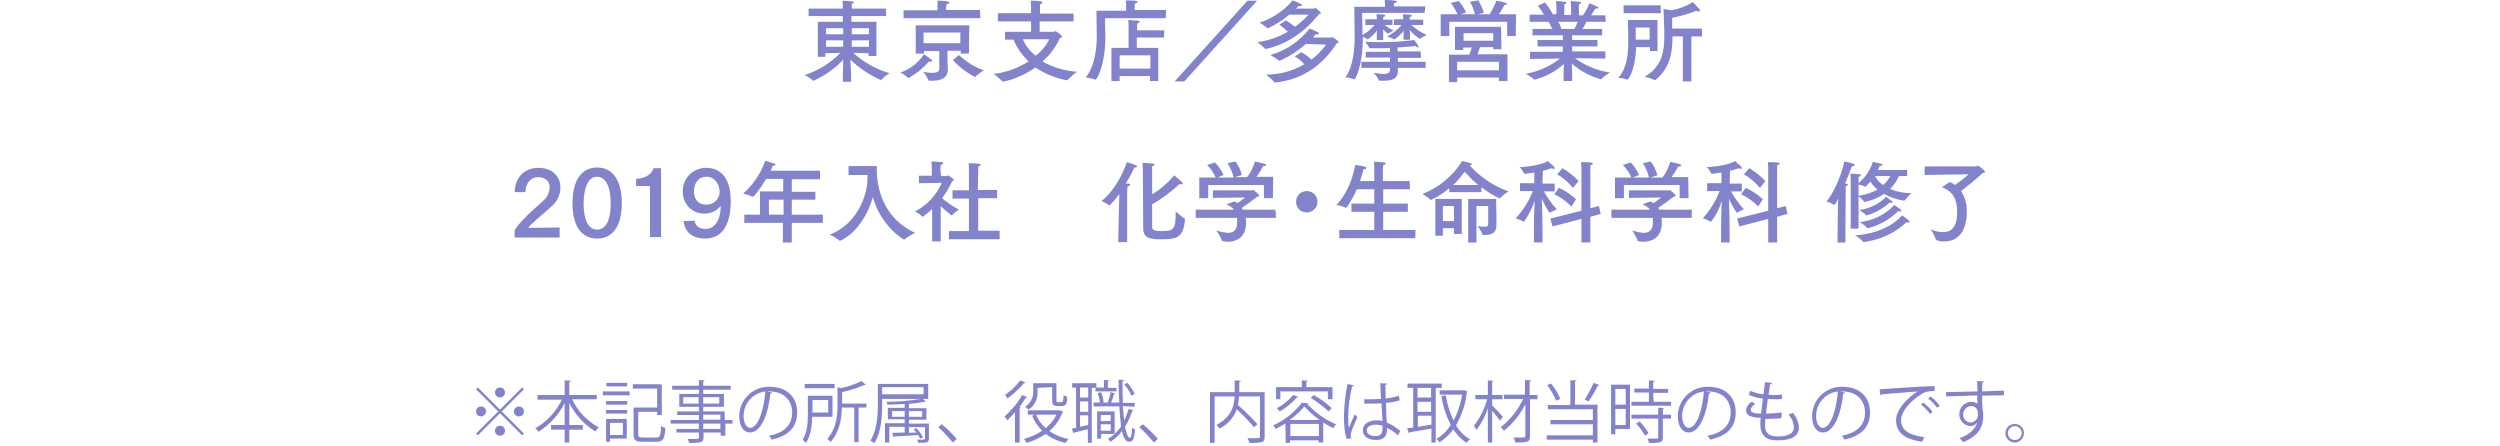 <?xml version="1.0" encoding="utf-8"?>
<!-- Generator: Adobe Illustrator 26.5.0, SVG Export Plug-In . SVG Version: 6.00 Build 0)  -->
<svg version="1.1" id="レイヤー_1" xmlns="http://www.w3.org/2000/svg" xmlns:xlink="http://www.w3.org/1999/xlink" x="0px"
	 y="0px" viewBox="0 0 700 125" style="enable-background:new 0 0 700 125;" xml:space="preserve">
<style type="text/css">
	.st0{fill:#8383CC;}
</style>
<g id="グループ_2" transform="translate(-1081 -464)">
	<path id="パス_2" class="st0" d="M1221,575.3c0.8,0,1.4-0.6,1.4-1.4c0-0.8-0.6-1.4-1.4-1.4s-1.4,0.6-1.4,1.4
		C1219.6,574.6,1220.2,575.3,1221,575.3z M1214.3,573l6.2,6.2l-6.2,6.2l0.5,0.5l6.2-6.2l6.2,6.2l0.5-0.5l-6.2-6.2l6.2-6.2l-0.5-0.5
		l-6.2,6.2l-6.2-6.2L1214.3,573z M1217.1,579.2c0-0.8-0.6-1.4-1.4-1.4s-1.4,0.6-1.4,1.4c0,0.8,0.6,1.4,1.4,1.4
		C1216.4,580.6,1217,580,1217.1,579.2L1217.1,579.2z M1224.9,579.2c0,0.8,0.6,1.4,1.4,1.4s1.4-0.6,1.4-1.4c0-0.8-0.6-1.4-1.4-1.4
		C1225.6,577.8,1224.9,578.4,1224.9,579.2z M1221,583.2c-0.8,0-1.4,0.6-1.4,1.4c0,0.8,0.6,1.4,1.4,1.4s1.4-0.6,1.4-1.4
		S1221.8,583.2,1221,583.2z M1248.1,574.6h-7.7v-3.7c0.3,0,0.4-0.1,0.4-0.3l-1.7-0.1v4.1h-7.6v1.3h6.8c-1.6,3.4-4.2,6.2-7.4,8
		c0.3,0.3,0.6,0.7,0.9,1c3.1-2,5.6-4.7,7.3-8v6.1h-3.8v1.3h3.8v3.6h1.3v-3.6h3.8V583h-3.8v-6.2c1.6,3.3,4.2,6.1,7.3,8
		c0.3-0.4,0.6-0.8,1-1.1c-3.3-1.8-5.9-4.5-7.5-7.9h6.9L1248.1,574.6L1248.1,574.6z M1250.7,581.3v6.4h1.1v-0.9h4.7v-5.5H1250.7z
		 M1255.4,585.8h-3.6v-3.4h3.6V585.8z M1250.8,571.2v1h5.8v-1H1250.8z M1259.7,579.3h5.3v0.9h1.3v-8.6h-8.1v1.2h6.8v5.3h-6.6v7.5
		c0,1.7,0.6,2.1,2.5,2.1h3.9c1.9,0,2.3-0.8,2.5-3.9c-0.4-0.1-0.8-0.3-1.2-0.5c-0.1,2.7-0.3,3.2-1.3,3.2h-3.8c-1.1,0-1.3-0.2-1.3-0.9
		L1259.7,579.3z M1257.3,574.7v-1.1h-7.5v1.1H1257.3z M1256.6,577.3v-1h-5.9v1H1256.6z M1256.6,579.8v-1h-5.9v1H1256.6z
		 M1283.9,581.6v-2.4h-6v-1.3h5.8v-3.6h-5.8v-1.2h7.7V572h-7.7v-1.2c0.2,0,0.3-0.1,0.4-0.3l-1.6-0.1v1.6h-7.5v1.1h7.5v1.2h-5.5v3.6
		h5.5v1.3h-6.1v1h6.1v1.4h-7.9v1h7.9v1.5h-6.3v1h6.3v1.3c0,0.5-0.1,0.5-1.3,0.5c-0.5,0-1.2,0-1.9,0c0.2,0.3,0.3,0.7,0.5,1.1
		c1.1,0.1,2.1,0,3.2-0.2c0.6-0.2,0.8-0.5,0.8-1.4v-1.3h4.8v0.9h1.3v-3.4h2v-1L1283.9,581.6L1283.9,581.6z M1272.3,575.2h4.3v1.8
		h-4.3V575.2z M1282.4,577h-4.5v-1.8h4.5V577z M1282.7,580.1v1.4h-4.8v-1.4H1282.7z M1277.9,584.1v-1.5h4.8v1.5H1277.9z
		 M1295.8,573.6c0.2,0,0.4,0,0.6,0c4.4,0,6.4,2.8,6.4,5.9c0,3.5-2.2,5.7-6.5,6.5c0.3,0.4,0.6,0.7,0.8,1.1c4.5-1.1,7.1-3.2,7.1-7.7
		c0-3.7-2.3-7.1-7.8-7.1c-4.5-0.1-8.3,3.5-8.4,8c0,0.1,0,0.2,0,0.3c0,3,1.4,4.5,3,4.5c3.1,0,5.1-5.1,5.7-10.9c0.2,0,0.4-0.1,0.5-0.3
		L1295.8,573.6z M1291,583.8c-0.9,0-1.8-1.3-1.8-3.3c0-3.5,2.6-6.5,6.1-6.9C1294.9,578.8,1293.3,583.8,1291,583.8z M1314.1,574.8
		h-6.9v5.2c0,2.2-0.1,5.1-1.5,7.2c0.4,0.2,0.7,0.5,1,0.8c1.3-2,1.7-5,1.7-7.3h5.7L1314.1,574.8z M1312.9,579.5h-4.4V576h4.4V579.5z
		 M1316.8,577v-3.2c2.1-0.5,4.2-1.1,6.2-2c0.1,0,0.3,0,0.4-0.1l-1.2-1c-1.8,0.9-3.7,1.5-5.7,2l-1-0.3v5c0,2.9-0.3,6.7-2.9,9.5
		c0.4,0.2,0.7,0.5,0.9,0.9c2.6-2.8,3.2-6.7,3.2-9.7h3.5v9.7h1.2v-9.7h2.2V577H1316.8z M1306.3,571.5v1.2h8.4v-1.2H1306.3z
		 M1335.5,582.6v-1.1h4.9v-3.2h-4.9v-1.2c1.4-0.1,2.9-0.3,4.3-0.6c0.1,0,0.1,0,0.2,0s0.1,0,0.2-0.1l-0.9-0.8
		c-3.3,0.6-6.7,0.9-10.1,0.9c0.1,0.3,0.2,0.6,0.3,0.8c1.6,0,3.2-0.1,4.8-0.2v1.1h-4.7v3.2h4.7v1.1h-5.5v5.4h1.2v-4.4h4.3v1.6
		c-1.3,0-2.6,0.1-3.5,0.1l0.4,1.2c0.1,0,0.2-0.1,0.2-0.2c1.7-0.1,4.2-0.2,6.7-0.4c0.2,0.3,0.3,0.6,0.5,1l0.8-0.3
		c-0.4-1-1.1-1.9-1.8-2.6l-0.8,0.3c0.3,0.3,0.5,0.6,0.8,0.9l-2.1,0.1v-1.6h4.5v3.2c0,0.3-0.1,0.3-0.8,0.3c-0.4,0-0.8,0-1.4,0
		c0.1,0.3,0.3,0.6,0.3,0.9c2.4,0,3,0,3-1.2v-4.2H1335.5z M1339.6,574.4H1328v-2h11.6V574.4z M1330.8,579.1h3.5v1.6h-3.5V579.1z
		 M1339.2,580.7h-3.7v-1.6h3.7V580.7z M1340.9,571.5h-14.1v5.6c0,3.1-0.2,7.3-2.1,10.3c0.4,0.2,0.8,0.4,1.1,0.7
		c2-3.1,2.2-7.7,2.2-10.9v-1.5h12.9V571.5z M1343.7,583.6c1.5,1.3,2.8,2.8,4.1,4.3l1.1-1c-1.3-1.5-2.7-2.9-4.2-4.1L1343.7,583.6z
		 M1377.5,578.9h-8.7v1.2h2l-0.8,0.3c0.6,1.6,1.6,3,2.8,4.2c-1.6,1.1-3.3,1.8-5.1,2.3c0.3,0.3,0.5,0.7,0.7,1.1
		c1.9-0.5,3.7-1.4,5.4-2.5c1.6,1.2,3.5,2.1,5.6,2.5c0.2-0.4,0.5-0.8,0.8-1.1c-1.9-0.3-3.8-1.1-5.4-2.2c1.7-1.4,2.9-3.2,3.7-5.2
		c0.1,0,0.2-0.1,0.2-0.2l-0.9-0.4L1377.5,578.9z M1375.6,572.4v3.4c0,1,0,1.9,1.5,1.9h1c1.6,0,1.7-0.8,1.7-2.6
		c-0.4-0.1-0.7-0.3-1-0.5c-0.1,2-0.1,2-0.8,2h-0.7c-0.5,0-0.5-0.1-0.5-0.7v-4.6h-6.5v2.3c0.1,1.7-0.8,3.4-2.3,4.3
		c0.4,0.2,0.7,0.5,1,0.8c1.7-1.1,2.6-3,2.5-5v-1.1L1375.6,572.4z M1376.8,580.1c-0.7,1.5-1.8,2.8-3,3.8c-1.2-1-2.1-2.3-2.7-3.8
		H1376.8z M1366.7,570.5c-1.2,1.6-2.6,2.9-4.3,4.1c0.3,0.3,0.5,0.6,0.7,1c1.7-1.3,3.2-2.7,4.6-4.3c0.2,0,0.3,0,0.4-0.2L1366.7,570.5
		z M1365.3,587.9h1.2v-9.7c0.2,0,0.3-0.1,0.4-0.2l-0.4-0.1c0.6-0.8,1.2-1.7,1.7-2.5c0.2,0,0.3,0,0.4-0.2l-1.4-0.6
		c-1.3,2.3-3,4.3-4.9,6c0.3,0.3,0.5,0.7,0.7,1.1c0.8-0.7,1.5-1.5,2.2-2.3v8.5H1365.3z M1388,571.3h-6.8v1.2h1.1v11.3l-1.2,0.2
		l0.5,1.4c0.1,0,0.2-0.2,0.2-0.3c1-0.2,2.3-0.6,3.8-0.9v3.8h1.1v-15.4h1.3V571.3z M1383.4,579.3v-2.9h2.3v2.9H1383.4z M1383.4,575.3
		v-2.8h2.3v2.8H1383.4z M1385.7,580.3v2.7l-2.3,0.5v-3.2H1385.7z M1387.7,573.6h5.9v-1h-2.4v-1.8c0.2,0,0.3-0.1,0.4-0.3l-1.5-0.1
		v2.1h-2.3L1387.7,573.6L1387.7,573.6z M1393.1,579.2h-4.9v7.6h1.1v-1.3h3.8V579.2z M1392,581.9h-2.8v-1.7h2.8V581.9z M1389.2,582.8
		h2.8v1.8h-2.8V582.8z M1398.7,577.9v-1.1h-3.3c-0.1-1.9-0.1-4-0.1-6.1c0.2,0,0.4-0.1,0.4-0.3l-1.5-0.1c0,2.2,0.1,4.4,0.2,6.4h-7.2
		v1.1h7.2c0.1,1.9,0.3,3.7,0.5,5.6c-0.9,1.4-2.2,2.6-3.7,3.5c0.3,0.2,0.5,0.5,0.7,0.8c1.3-0.8,2.4-1.8,3.2-3c0.5,1.9,1.1,3,2.1,3
		s1.4-0.8,1.6-3.4c-0.3-0.2-0.6-0.4-0.8-0.6c-0.1,2-0.3,2.9-0.6,2.9c-0.6,0-1-1.2-1.4-3.1c0.9-1.4,1.5-2.9,2-4.4
		c0.2,0,0.4-0.1,0.4-0.2l-1.4-0.4c-0.3,1.1-0.7,2.2-1.2,3.3c-0.2-1.2-0.3-2.6-0.4-4.1L1398.7,577.9z M1388.3,574.1
		c0.4,0.9,0.6,1.8,0.7,2.8l1-0.3c-0.1-1-0.3-1.9-0.7-2.8L1388.3,574.1z M1395.8,571.6c0.8,1,1.5,2,2,3.2l0.9-0.5
		c-0.5-1.1-1.2-2.2-2-3.1L1395.8,571.6z M1392,573.8c-0.2,1-0.5,1.9-0.8,2.8l0.8,0.3c0.4-0.8,0.7-1.7,0.9-2.5c0.2,0,0.3-0.1,0.4-0.2
		L1392,573.8z M1400,583.6c1.5,1.3,2.8,2.8,4.1,4.3l1.1-1c-1.3-1.5-2.7-2.9-4.2-4.1L1400,583.6z M1428,573.8v-2.9
		c0.3,0,0.4-0.1,0.4-0.3l-1.7-0.1v3.3h-6.9V588h1.3v-13h5.6c-0.1,2.5-0.8,5.7-5.1,8c0.3,0.3,0.6,0.6,0.9,1c2.2-1.1,3.9-3,4.8-5.4
		c1.7,1.6,3.3,3.2,4.8,5l1-0.8c-1.7-1.9-3.5-3.7-5.5-5.4c0.2-0.8,0.3-1.6,0.3-2.4h5.9v11.2c0,0.5-0.1,0.5-1.6,0.5
		c-0.5,0-1.2,0-1.9,0c0.2,0.4,0.4,0.8,0.5,1.3c1.2,0.1,2.4,0,3.5-0.2c0.6-0.2,0.8-0.6,0.8-1.5v-12.5L1428,573.8L1428,573.8z
		 M1441,588h1.2v-0.7h8v0.6h1.3v-5.6c0.9,0.6,1.8,1.1,2.8,1.6c0.2-0.4,0.5-0.8,0.8-1.1c-3.1-1.3-5.8-3.3-8.1-5.7
		c0.2,0,0.3-0.1,0.4-0.2l-1.9-0.1c-2.1,2.7-4.9,4.9-8,6.3c0.3,0.3,0.5,0.7,0.7,1c0.9-0.5,1.8-1,2.7-1.5L1441,588z M1442.1,581.6
		c1.5-1.1,2.9-2.3,4.1-3.8c1.3,1.4,2.7,2.7,4.3,3.8H1442.1z M1442.3,582.7h8v3.4h-8V582.7z M1452.8,573.6v2.2h1.3v-3.4h-7.3v-1.6
		c0.2,0,0.4-0.1,0.4-0.2l-1.7-0.1v1.9h-7.2v3.4h1.2v-2.2L1452.8,573.6z M1453.9,578.3c-1.5-1.4-3.2-2.7-5.1-3.7l-0.8,0.8
		c1.8,1.1,3.5,2.4,5,3.8L1453.9,578.3z M1443.1,574.6c-1.3,1.5-2.8,2.8-4.6,3.7c0.3,0.3,0.6,0.6,0.8,0.9c1.8-1,3.4-2.3,4.8-3.9
		c0.2,0,0.3,0,0.4-0.2L1443.1,574.6z M1463,577h2.9c0.5,0,1.3,0,1.9-0.1c0.1,1.8,0.2,3.8,0.3,5c-0.6-0.2-1.2-0.2-1.8-0.2
		c-1.7,0-3.7,0.8-3.7,2.8c0,1.7,1.5,2.7,3.7,2.7c2.8,0,3.1-1.8,3.1-3.4c1.1,0.5,2.2,1.3,3,2.1l0.7-1.2c-1.1-1-2.4-1.8-3.8-2.4
		c-0.1-1.2-0.2-3.4-0.2-5.5c1.3-0.1,2.6-0.3,3.8-0.7l-0.2-1.3c-1.2,0.4-2.4,0.6-3.7,0.8c0-1.4-0.1-2.6-0.1-3.8
		c0.3-0.1,0.5-0.2,0.5-0.4l-1.9-0.1c0,1.4,0.1,2.8,0.2,4.4c-1.6,0.1-3.2,0.1-4.7,0.1L1463,577z M1459.4,586.7
		c-0.1-0.3-0.2-0.6-0.2-0.9c0-0.9,1.3-3.7,1.9-5l-0.8-0.8c-0.4,0.9-1.1,2.7-1.6,3.8c-0.2-1.2-0.2-2.4-0.2-3.5
		c0.1-2.7,0.4-5.4,1.1-8.1c0.2,0,0.4-0.1,0.5-0.3l-1.8-0.4c-0.6,2.9-0.9,5.8-1,8.8c0,2.5,0.2,5.3,0.8,6.6L1459.4,586.7z
		 M1468.1,583.9c0,1.5-0.5,2.2-1.9,2.2s-2.5-0.5-2.5-1.6c0-1.2,1.4-1.6,2.5-1.6c0.6,0,1.3,0.1,1.9,0.3V583.9z M1484.7,571.4h-9.6
		v1.2h1.6v11.1c-0.6,0.1-1.2,0.2-1.7,0.2l0.5,1.4c0.1,0,0.3-0.1,0.3-0.3c1.5-0.2,3.7-0.6,6-1v3.9h1.2v-15.3h1.7V571.4z
		 M1477.9,579.3v-2.8h3.8v2.8H1477.9z M1477.9,575.3v-2.7h3.8v2.7H1477.9z M1481.8,580.4v2.5c-1.3,0.2-2.6,0.4-3.8,0.6v-3.1H1481.8z
		 M1490.9,573.3h-6.8v1.2h6.3c-0.4,2.5-1.2,5-2.4,7.2c-1.1-2.2-1.8-4.6-2.2-7l-1.2,0.2c0.4,2.8,1.3,5.5,2.6,8.1c-1,1.6-2.4,3-4,3.9
		c0.3,0.3,0.6,0.6,0.8,1c1.5-1,2.9-2.2,3.9-3.7c1,1.5,2.2,2.8,3.8,3.8c0.2-0.4,0.5-0.7,0.9-1c-1.6-0.9-3-2.3-3.9-3.9
		c1.6-2.9,2.7-6,3-9.3c0.1-0.1,0.1-0.2,0.2-0.2l-0.8-0.3H1490.9z M1498.8,575.8h2.9v-1.2h-2.9v-3.8c0.2,0,0.4-0.1,0.4-0.2l-1.6-0.1
		v4.1h-3.5v1.2h3.3c-0.7,2.7-2,5.2-3.7,7.4c0.3,0.4,0.5,0.8,0.7,1.2c1.4-1.8,2.5-3.9,3.2-6.1v9.6h1.2V579c0.8,0.9,1.8,2.2,2.2,2.8
		l0.8-1.1c-0.4-0.5-2.3-2.5-3-3.2V575.8z M1509.3,574.6v-3.8c0.3,0,0.4-0.1,0.4-0.3l-1.7-0.1v4.1h-5.9v1.2h5.4
		c-1.5,3.1-3.6,5.8-6.3,7.9c0.3,0.3,0.6,0.6,0.9,1c2.5-2,4.5-4.5,6-7.4v8.8c0,0.5-0.1,0.5-1.3,0.5c-0.6,0-1.3,0-2,0
		c0.2,0.4,0.4,0.9,0.5,1.4c3.5,0,4.1-0.1,4.1-1.8v-10.3h2.1v-1.2L1509.3,574.6L1509.3,574.6z M1520.7,570.5v6.9h-6.3v1.2h12.6v3
		h-11.9v1.2h11.9v3.1h-12.9v1.2h12.9v0.8h1.3v-10.6h-6.3v-6.5c0.3,0,0.4-0.1,0.4-0.3L1520.7,570.5z M1527.2,571.2
		c-0.7,1.6-1.5,3.2-2.5,4.7l1.1,0.5c1-1.4,1.8-2.9,2.6-4.4c0.2,0,0.3,0,0.4-0.2L1527.2,571.2z M1514.2,571.8c1,1.4,1.9,2.8,2.5,4.4
		l1.2-0.5c-0.7-1.6-1.5-3-2.6-4.3L1514.2,571.8z M1532.1,571.7v13.9h1.2v-1.5h4.1v-12.4H1532.1z M1536.2,577.3h-2.9v-4.4h2.9V577.3z
		 M1533.3,578.5h2.9v4.5h-2.9V578.5z M1543.9,574h4.2v-1.1h-4.2v-2c0.2,0,0.4-0.1,0.4-0.3l-1.6-0.1v2.3h-4.1v1.1h4.1v2.6h-4.9v1.1
		h11.1v-1.1h-4.9L1543.9,574L1543.9,574z M1545.3,578.1v2h-7.5v1.1h7.5v5.2c0,0.4-0.1,0.4-1.1,0.4c-0.5,0-1.2,0-1.9,0
		c0.2,0.4,0.3,0.8,0.4,1.2c1,0.1,2.1,0,3.1-0.2c0.6-0.2,0.8-0.5,0.8-1.3v-5.3h2.3v-1.1h-2.3v-1.6c0.2,0,0.3-0.1,0.4-0.2
		L1545.3,578.1z M1542.6,585.3c-0.7-1.2-1.5-2.3-2.5-3.3l-1,0.6c1,1,1.8,2.1,2.5,3.4L1542.6,585.3z M1558.6,573.6c0.2,0,0.4,0,0.6,0
		c4.4,0,6.4,2.8,6.4,5.9c0,3.5-2.2,5.7-6.5,6.5c0.3,0.4,0.6,0.7,0.8,1.1c4.5-1.1,7.1-3.2,7.1-7.7c0-3.7-2.3-7.1-7.8-7.1
		c-4.5-0.1-8.3,3.5-8.4,8c0,0.1,0,0.2,0,0.3c0,3,1.4,4.5,3,4.5c3.1,0,5.1-5.1,5.7-10.9c0.2,0,0.4-0.1,0.5-0.3L1558.6,573.6z
		 M1553.8,583.8c-0.9,0-1.8-1.3-1.8-3.3c0-3.5,2.6-6.5,6.1-6.9C1557.7,578.8,1556.1,583.8,1553.8,583.8L1553.8,583.8z M1579.9,579.5
		c-1.5,0.2-2.9,0.3-4.4,0.3c0.1-1.3,0.3-2.7,0.5-4.1c0.7,0,1.4,0.1,2.1,0.1c0.6,0,1.3,0,1.8-0.1l0.1-1.2c-0.7,0.1-1.4,0.1-2.1,0.1
		c-0.6,0-1.2,0-1.7-0.1c0.2-1.1,0.3-2.1,0.4-2.9c0.3,0,0.5-0.2,0.6-0.4l-2-0.2c-0.1,1-0.3,2.2-0.4,3.4c-1.3-0.1-2.6-0.5-3.8-1
		l-0.3,1.2c1.3,0.5,2.6,0.9,3.9,1c-0.2,1.5-0.3,2.9-0.5,4.2c-1.4,0-2.9-0.1-2.9-1.1c0-0.5,0.5-1.1,1.3-1.6l-1-0.6
		c-0.9,0.5-1.5,1.4-1.6,2.4c0,1.9,2.5,2,4.1,2.1c-0.1,0.6-0.1,1.2-0.1,1.8c0,4.4,3.2,4.5,5,4.5c2.3,0,5.8-0.5,5.8-3.6
		c-0.1-1.5-0.7-3-1.7-4.1c-0.4,0.2-0.8,0.3-1.2,0.5c0.9,1,1.4,2.2,1.5,3.5c0,1.7-1.5,2.6-4.4,2.6c-1.7,0-3.7-0.2-3.7-3.2
		c0-0.4,0.1-1.1,0.1-1.7c1.5,0,3-0.1,4.5-0.2L1579.9,579.5z M1596.2,573.6c0.2,0,0.4,0,0.6,0c4.4,0,6.4,2.8,6.4,5.9
		c0,3.5-2.2,5.7-6.5,6.5c0.3,0.4,0.6,0.7,0.8,1.1c4.5-1.1,7.1-3.2,7.1-7.7c0-3.7-2.3-7.1-7.8-7.1c-4.5-0.1-8.3,3.5-8.4,8
		c0,0.1,0,0.2,0,0.3c0,3,1.4,4.5,3,4.5c3.1,0,5.1-5.1,5.7-10.9c0.2,0,0.4-0.1,0.5-0.3L1596.2,573.6z M1591.3,583.8
		c-0.9,0-1.8-1.3-1.8-3.3c0-3.5,2.6-6.5,6.1-6.9C1595.2,578.8,1593.6,583.8,1591.3,583.8L1591.3,583.8z M1607.5,574.7
		c0.2,0,0.3-0.1,0.4-0.3c2.4-0.2,8-0.6,10-0.8c-3.4,2.2-6,5.4-6,8c0,3.3,2,5.3,7.3,6.1l0.6-1.3c-4.7-0.6-6.5-2.2-6.5-4.8
		c0-2.4,2.7-5.4,5.5-7.1c0.9-0.7,2.1-1,3.2-1c0.2,0,0.5,0,0.7,0v-1.4c-2.4,0-14,0.8-15.4,0.9L1607.5,574.7z M1620.9,575.6
		c0.9,0.7,1.8,1.6,2.5,2.6l0.7-0.6c-0.7-1-1.6-1.9-2.6-2.6L1620.9,575.6z M1618.9,577.3c0.9,0.7,1.8,1.6,2.5,2.6l0.7-0.6
		c-0.7-1-1.6-1.8-2.6-2.6L1618.9,577.3z M1630.2,573.7l-4.3,0.1v1.2c0.8,0,6.7-0.2,8.7-0.3c0,0.8,0.1,2.1,0.1,2.4
		c-0.5-0.4-1.1-0.6-1.7-0.6c-1.9,0-3.4,1.6-3.4,3.5c0,1.8,1.4,3.2,3.1,3.3l0,0c0.8,0,1.5-0.4,1.9-1l0,0c-0.5,1.8-2,3.3-4.9,4.4
		c0.3,0.3,0.7,0.7,1,1.1c3.3-1.3,4.9-3.2,5.4-5.4c0.1-0.6,0.2-1.2,0.2-1.8c0-0.7,0-1.3-0.2-2c-0.1-1-0.1-2.4-0.1-3.8
		c2.2-0.1,4.5-0.1,6.1-0.1v-1.3c-1.4,0-3.8,0.1-6.1,0.2c0-2,0-2.2,0-2.4c0.3-0.1,0.5-0.2,0.5-0.4l-1.9-0.1c0,0.5,0.1,2.5,0.1,2.9
		L1630.2,573.7z M1632.8,582.3c-1.2,0-2.1-1-2.1-2.1c0,0,0,0,0-0.1c-0.1-1.2,0.9-2.3,2.1-2.4h0.1c1.9,0,1.9,1.7,1.9,2.4
		C1634.9,581.2,1634,582.2,1632.8,582.3C1632.9,582.3,1632.9,582.3,1632.8,582.3L1632.8,582.3z M1645.1,582.7
		c-1.5,0-2.6,1.2-2.6,2.6s1.2,2.6,2.6,2.6s2.6-1.2,2.6-2.6l0,0C1647.8,583.9,1646.6,582.7,1645.1,582.7L1645.1,582.7z M1645.1,587.2
		c-1.1,0-1.9-0.9-1.9-1.9c0-1.1,0.9-1.9,1.9-2c1.1,0,1.9,0.9,2,1.9C1647.1,586.4,1646.2,587.2,1645.1,587.2
		C1645.2,587.2,1645.1,587.2,1645.1,587.2z"/>
</g>
<path id="info_profile_sp" class="st0" d="M248.1,4.5h-9.7v1.6h7v9.6h-2.2v-0.8l-4.3-0.1c2.9,2.6,6.4,4.6,10.2,5.7
	c-0.9,0.5-1.7,1.2-2.4,1.9c0,0-0.1,0.1-0.1,0c-3.1-1.4-6-3.3-8.5-5.7c0.1,1.5,0.2,3.8,0.2,4.1v2.1h-2.3v-2.2c0-0.2,0.1-2.4,0.1-4
	c-2.3,2.5-5.2,4.5-8.3,5.9c0,0-0.1,0-0.1,0c-0.7-0.6-1.5-1.2-2.4-1.6c3.8-1.2,7.2-3.3,10-6.2l-4.2,0.1v1h-2.1V6.1h7V4.5h-9.6V2.4
	h9.6V1.9c0,0,0-0.9-0.1-1.7c0.9,0,1.9,0.1,2.8,0.2c0.3,0.1,0.4,0.2,0.4,0.3S239,1,238.5,1v1.4h9.6V4.5z M231.3,7.9v1.7h4.8V7.9
	H231.3z M231.3,11.3v1.8h4.8v-1.8H231.3z M238.5,7.9v1.7h4.8V7.9H238.5z M238.5,11.3v1.8h4.8v-1.8H238.5z M260.7,16.6
	c0.2,0.2,0.3,0.4,0.3,0.5s-0.1,0.2-0.4,0.2c-0.2,0-0.3,0-0.5-0.1c-1.6,1.9-3.5,3.4-5.6,4.6h-0.1c0,0-0.1,0-0.1,0
	c-0.7-0.6-1.4-1.1-2.2-1.5c2.7-0.9,5-2.7,6.6-5.1C259.4,15.7,260.1,16.1,260.7,16.6z M274.5,5.1H253V2.9h9.5V1.6c0-0.5,0-0.9,0-1.4
	c1,0,1.9,0,2.8,0.2c0.4,0.1,0.6,0.2,0.6,0.3s-0.3,0.4-0.9,0.5c0,0.5-0.1,1.1-0.1,1.1v0.5h9.5L274.5,5.1z M271.3,15h-2.3v-0.8h-3.7
	v2.9c0,1.2,0.1,2.1,0.1,2.3c0,2.6-2.2,3.2-4.2,3.2c-0.3,0-0.7,0-1,0c-0.1,0-0.1,0-0.2-0.1c-0.4-0.9-0.9-1.7-1.5-2.4
	c0.8,0.2,1.7,0.3,2.5,0.3c1.2,0,2-0.3,2-1.1v-5h-4.3V15h-2.3V7.1h15L271.3,15z M258.6,9.1v3h10.3v-3H258.6z M268.5,15.4
	c2,1.9,4.4,3.4,7,4.3c-0.9,0.5-1.7,1.1-2.4,1.8c0,0-0.1,0-0.1,0h-0.1c-2.3-1.2-4.4-2.8-6.1-4.7L268.5,15.4z M300.6,6h-9.5v2.9h3.9
	c0.2,0,0.4-0.2,0.5-0.2c0.2,0,1.9,1.2,1.9,1.6c0,0.2-0.3,0.2-0.6,0.3c-1.1,2.5-2.8,4.8-4.9,6.6c2.9,1.7,6.2,2.6,9.6,2.9
	c-0.9,0.7-1.8,1.5-2.6,2.3c0,0-0.1,0.1-0.1,0.1c-3.2-0.6-6.2-1.8-8.9-3.6c-2.7,1.9-5.8,3.3-9.1,4c-0.1,0-0.1,0-0.1-0.1
	c-0.8-0.8-1.6-1.5-2.5-2.1c3.5-0.4,6.8-1.6,9.8-3.5c-1.8-1.7-3.3-3.8-4.2-6.1h-2.4V8.9h7.3V6h-9.3V3.7h9.3V2.6c0,0,0-1.4-0.1-2.4
	c1,0,1.9,0,2.9,0.2c0.3,0,0.4,0.2,0.4,0.3s-0.2,0.4-0.7,0.5c0,0.7,0,1.7,0,1.7v0.9h9.4L300.6,6z M286.4,11c0.8,1.8,2,3.4,3.6,4.6
	c1.6-1.2,2.9-2.8,3.8-4.6H286.4z M326.4,5.1h-17c0,0,0.1,4.1,0.1,5.1c0,8.4-2.5,12.1-2.7,12.1c0,0,0,0-0.1,0
	c-0.9-0.3-1.8-0.5-2.7-0.6c2.8-3.5,3.1-8.9,3.1-11.7c0-1.1-0.1-7-0.1-7h8.3V1.5c0-0.5,0-1-0.1-1.4c3.3,0,3.3,0.3,3.3,0.5
	s-0.2,0.3-0.8,0.4c0,0.5,0,1,0,1v0.8h8.8L326.4,5.1z M325.9,10.5h-7.6v2.9h6v9.3H322v-1.4h-8.5v1.4h-2.3v-9.3h4.8V7.1
	c0-0.5,0-1-0.1-1.5c0,0,2.1,0.1,2.8,0.2c0.3,0,0.4,0.2,0.4,0.3s-0.2,0.3-0.7,0.5c0,0.2,0,0.5,0,0.7v1.2h7.6L325.9,10.5z M313.5,15.5
	v3.7h8.6v-3.7L313.5,15.5z M331.6,22.8h-2.7l20.4-22.6h2.7L331.6,22.8z M360.9,4.2c-1.8,1.5-3.7,2.7-5.8,3.7c0,0-0.1,0-0.1,0
	c0,0-0.1,0-0.1,0c-0.7-0.6-1.5-1.1-2.2-1.6c4.3-1.2,8.3-4.8,9.2-6.2c0.8,0.3,1.6,0.6,2.3,1c0.2,0.1,0.3,0.2,0.3,0.4
	s-0.2,0.2-0.5,0.2c-0.1,0-0.3,0-0.4,0c-0.1,0.1-0.4,0.4-0.7,0.7h5c0.2,0,0.3-0.2,0.4-0.2c0.6,0.4,1.2,0.9,1.6,1.5
	c0,0.1-0.2,0.2-0.5,0.2c-1.6,1.9-6.4,7.9-14.9,9.8h-0.2c-0.7-0.7-1.5-1.3-2.2-1.9c3-0.4,5.9-1.4,8.5-2.9c-0.7-0.7-1.5-1.4-2.4-2
	l1.9-1.2c0.9,0.6,1.7,1.2,2.5,1.8c1.4-1,2.6-2.1,3.8-3.4H360.9z M365.6,12.3c-2.2,2-4.7,3.6-7.3,4.7h-0.1c-0.1,0-0.1,0-0.1,0
	c-0.7-0.6-1.5-1.1-2.4-1.6c4.4-1.2,8.2-3.9,11-7.4c0.8,0.3,1.5,0.6,2.3,1c0.2,0.1,0.3,0.2,0.3,0.4s-0.2,0.2-0.5,0.2
	c-0.1,0-0.3,0-0.4,0c-0.2,0.2-0.5,0.6-0.8,0.9h5.1c0.2,0,0.3-0.1,0.4-0.1c0.1,0,1.7,1.1,1.7,1.4s-0.2,0.2-0.5,0.3
	c-3.5,5.4-8.9,10.2-17.3,11c-0.1,0-0.2,0-0.2-0.1c-0.7-0.8-1.5-1.5-2.3-2.1c3.8,0,7.4-1,10.7-2.9c-0.8-0.9-1.7-1.7-2.7-2.2l1.9-1.2
	c1,0.6,2,1.3,2.8,2.1c1.6-1.2,2.9-2.6,4.1-4.2L365.6,12.3z M398.9,3.6h-17.5c0,0,0.1,4.1,0.1,6.2c1.3-0.7,2.4-1.7,3.4-2.8h-2.6V5.4
	h3.2c0-0.5,0-1-0.1-1.4c0.7,0,1.4,0,2.1,0.1c0.2,0,0.3,0.1,0.4,0.3c0,0.1-0.2,0.3-0.6,0.4v0.7h2.6V7h-2.2c0.8,0.6,1.6,1.1,2.5,1.6
	c-0.5,0.2-1,0.5-1.5,0.8c0,0,0,0-0.1,0c-0.1,0-0.5-0.3-1.4-1.2c0.1,0.5,0.1,1,0.1,1.5v1.5h-1.8V9.6c0-0.4,0-0.7,0.1-1.1
	c-0.7,1-1.6,1.8-2.6,2.5c0,0,0,0-0.1,0c-0.4-0.3-0.8-0.5-1.3-0.7v0.2c0,8.2-2.2,11.7-2.3,11.7c0,0-0.1,0-0.1,0
	c-0.8-0.3-1.7-0.5-2.5-0.5c2.3-3.2,2.6-8.5,2.6-11.3c0-1.6-0.1-8.5-0.1-8.5h8.6V1.3c0-0.2,0-0.8-0.1-1.3c3.1,0,3.4,0.3,3.4,0.5
	s-0.2,0.3-0.8,0.4c0,0.3,0,0.5,0,0.7v0.2h8.8L398.9,3.6z M397.9,16.2h-6.5v1.1h7.8V19h-7.8v0.9c0,2.3-1.9,2.7-3.9,2.7h-1.2
	c-0.1,0-0.2,0-0.2-0.1c-0.4-0.8-0.9-1.5-1.5-2.1c1,0.1,2,0.3,2.9,0.3s1.7-0.2,1.7-1.2v-0.5h-8v-1.7h8v-1.2h-6.8v-1.6h6.8v-1.1
	c-1.2,0.1-2.4,0.1-3.6,0.1h-2c-0.1,0-0.2,0-0.2-0.1c-0.3-0.6-0.7-1.2-1.2-1.7c1.4,0.1,3,0.1,4.6,0.1c3.1,0,6.2-0.2,9.2-0.6
	c0.5,0.6,0.9,1.2,1.2,1.9c0,0.1-0.1,0.2-0.2,0.2c0,0,0,0,0,0c-0.2,0-0.5-0.2-0.6-0.4c-1.5,0.1-3.2,0.3-5.1,0.4v1.1h6.5L397.9,16.2z
	 M398.5,7h-3.3c1.3,1.2,2.7,2.1,4.3,2.8c-0.6,0.3-1.3,0.6-1.8,1c0,0-0.1,0.1-0.1,0.1c-1.1-0.7-2.1-1.5-2.9-2.5
	c0,0.4,0.1,0.8,0.1,1.2v1.5h-1.8V9.6c0-0.4,0-0.8,0.1-1.1c-0.7,1-1.7,1.9-2.7,2.6c0,0-0.1,0-0.1-0.1c-0.6-0.3-1.2-0.6-1.9-0.8
	c1.5-0.8,2.9-1.8,4-3.2h-2.1V5.4h2.6c0-0.5,0-1-0.1-1.4c0,0,1.7,0.1,2.1,0.1c0.2,0,0.4,0.2,0.4,0.3s-0.2,0.3-0.6,0.4v0.7h3.8
	L398.5,7z M424.4,10.1H422v-4h-16.2v4h-2.4V4h4.7c-0.5-1.1-1.1-2.2-1.9-3.2l2.3-0.5c0.8,1,1.5,2.1,2,3.2L409,4h4
	c-0.3-1.2-0.8-2.4-1.4-3.5l2.3-0.4c0.7,1.1,1.2,2.3,1.6,3.5L413.7,4h3.4c0.7-1.2,1.4-2.5,1.9-3.8c0.9,0.1,1.7,0.3,2.6,0.6
	c0.2,0.1,0.4,0.2,0.4,0.3s-0.2,0.3-0.8,0.3c-0.1,0.4-1,1.7-1.5,2.6h4.8L424.4,10.1z M420.4,13.8h-2.3v-0.6h-3.7
	c-0.2,0.5-0.5,1.4-0.7,2h8.4v7.5h-2.4v-1H408V23h-2.3v-7.7h5.7c0.3-0.6,0.5-1.4,0.7-2h-2.4V14h-2.3V7.5h12.9L420.4,13.8z M408,17.3
	v2.4h11.7v-2.4H408z M409.8,9.3v2.1h8.3V9.3L409.8,9.3z M449.6,6.1h-5.4c-0.2,0.4-0.6,1.2-1.1,2h5.5v1.8h-8.4v1.3h7.1V13h-7.1v1.4
	h9.3v2l-8.5-0.1c2.9,2.1,6.3,3.5,9.8,4c-0.9,0.5-1.6,1.1-2.4,1.8c0,0-0.1,0.1-0.1,0.1c-3-0.8-5.8-2.3-8.2-4.4c0,1,0.1,2.1,0.1,2.9v2
	h-2.4v-2c0-0.6,0-1.8,0.1-2.8c-2.3,2.1-5.1,3.6-8.2,4.4c0,0-0.1,0-0.1,0c-0.7-0.6-1.5-1.2-2.4-1.6c3.5-0.7,6.8-2.1,9.6-4.3l-8.4,0.1
	v-2h9.2V13h-7.1v-1.8h7.1V9.9h-8.5V8.1h5.5c-0.3-0.7-0.6-1.4-1-2h-5.3v-2h4c-0.5-0.9-1.1-1.7-1.7-2.5l2-0.9c0.8,1,1.6,2.2,2.2,3.3h1
	V2.5c0,0,0-1.3-0.1-2.2c0,0,2,0.1,2.5,0.2c0.3,0,0.4,0.2,0.4,0.3s-0.2,0.3-0.6,0.4c0,0.6,0,1.5,0,1.5v1.5h1.9V2.5c0,0,0-1.3-0.1-2.2
	c0,0,2,0.1,2.5,0.2c0.2,0,0.4,0.2,0.4,0.3s-0.2,0.3-0.6,0.4v3.1h1.1c0.8-1,1.4-2.2,1.8-3.4c0.8,0.3,1.6,0.6,2.3,1
	c0.2,0.1,0.3,0.2,0.3,0.3s-0.2,0.2-0.5,0.2c-0.1,0-0.3,0-0.4,0c-0.4,0.6-0.8,1.3-1.2,1.9h4L449.6,6.1z M436.3,6.1
	c0.4,0.6,0.7,1.3,0.9,2h3.6c0.4-0.6,0.7-1.3,0.9-2L436.3,6.1z M464.1,14.3H462v-1.1h-3.9c-0.2,6.9-2.3,9.1-2.4,9.1h-0.1
	c-0.8-0.3-1.6-0.5-2.5-0.5c2.5-2.7,2.8-6.8,2.8-9.8V9.9c0-1-0.1-4.3-0.1-4.3h8.3V14.3z M465,3.7h-10.4V1.5H465L465,3.7z M458,7.7
	c0,0,0,1,0,2.3v1.1h3.9V7.7H458z M476.6,10.2h-3v12.6h-2.4V10.2h-2.9c0,4.4-0.6,8.8-4.8,12.2c0,0-0.1,0-0.1,0c0,0-0.1,0-0.1,0
	c-0.9-0.4-1.8-0.7-2.8-0.9c4.8-2.8,5.5-7,5.5-11.1V8.8c-0.1-2.9-0.2-6.3-0.2-6.3l2.2,0.4c2.1-0.4,4.2-1.2,6-2.3c0,0,1.4,1.4,1.8,1.9
	c0.1,0.1,0.2,0.3,0.2,0.5c0,0.2-0.1,0.2-0.3,0.2c-0.3,0-0.5-0.1-0.7-0.2c-2.2,0.9-4.4,1.5-6.8,2v3h8.3L476.6,10.2z M144.1,53.8
	c0.1-3.8,2.4-6.8,6.7-6.8s6.1,2.9,6.1,5.3c0.1,2.2-0.9,4.2-2.6,5.6c-1.7,1.6-4,3.4-5.4,4.8c-0.4,0.3-0.7,0.7-1,1.1l8.8-0.1v2.8
	h-12.6v-2.1c0.7-1.1,1.6-2.1,2.5-3c1.5-1.7,3.6-3.4,5.5-5.2c1.1-0.9,1.7-2.2,1.8-3.7c0-2.4-2-2.9-3.2-2.9c-2.2,0-3.5,1.7-3.6,4.2
	L144.1,53.8z M174.1,56.9c0,6.5-2.6,9.9-6.9,9.9c-4.3,0-6.9-3.4-6.9-9.9s2.6-10,6.9-10C171.5,46.9,174.1,50.4,174.1,56.9z
	 M163.4,56.9c0,5.1,1.6,7.4,3.8,7.4s3.8-2.2,3.8-7.3s-1.6-7.5-3.8-7.5C165.1,49.4,163.5,51.7,163.4,56.9L163.4,56.9z M185.1,66.4
	h-3.1V52.1h-3.9v-2c3.4-0.2,4.5-1.9,4.9-3h2.1V66.4z M194.5,61.8c0.2,1.7,1.6,2.3,3.1,2.3c2.1,0,4.2-1.9,4.2-6.5
	c-1,1.4-2.7,2.2-4.4,2.2c-3.3,0.2-6-2.4-6.2-5.6c0-0.2,0-0.4,0-0.6c-0.1-3.6,2.7-6.5,6.3-6.6c0.1,0,0.2,0,0.2,0
	c1.8,0,6.9,0.5,6.9,9.3c0,5.4-1.6,10.5-7.2,10.5c-3,0-5.6-1.4-6-4.9L194.5,61.8z M194.3,53.5c0,2.2,1.1,3.8,3.4,3.8
	c2,0.1,3.8-1.5,3.8-3.6c0,0,0,0,0,0c0-1.8-1.1-4.2-3.7-4.2C195.6,49.4,194.3,51.4,194.3,53.5z M229.5,50.2h-7.8v3.5h6.6v2.2h-6.6
	v4.2h8.7v2.3h-8.7v5.5h-2.5v-5.5h-10.8v-2.3h4.4v-6.5h6.5v-3.5h-4.8c-1.6,2.8-3.4,5-3.7,5h-0.1c-0.8-0.4-1.7-0.7-2.6-0.9
	c2.8-2.5,4.9-5.6,6.2-9.2c0,0,1.6,0.5,2.5,0.8c0.2,0.1,0.4,0.2,0.4,0.3s-0.2,0.3-0.7,0.3h-0.1c-0.2,0.5-0.4,0.9-0.6,1.4h13.8V50.2z
	 M215.3,55.9v4.2h4.1v-4.2H215.3z M237.6,49v-2.5h7.9v0.8c0,7.5,3.2,14.4,10.7,17.9c-1,0.5-2,1.1-2.9,1.8c0,0-0.1,0.1-0.1,0.1
	c-0.3,0-6.6-3.9-8.8-11.9c-1.2,4.5-4.4,10-9.1,12.2c0,0-0.1,0-0.1,0c0,0-0.1,0-0.1,0c-0.9-0.7-1.8-1.3-2.8-1.7
	c7.6-2.8,10.6-11,10.6-15.7V49H237.6z M263.5,49.3h1.4c0.2,0,0.3-0.2,0.5-0.2s1.7,1,1.7,1.3s-0.2,0.2-0.5,0.3
	c-0.7,1.7-1.7,3.3-2.8,4.8c1.4,1.2,3,2.3,4.7,3.2c-0.7,0.4-1.3,1-1.9,1.5c0,0,0,0.1-0.1,0.1c-0.1,0-0.1,0-0.2-0.1
	c-1-0.8-2-1.6-2.9-2.5v9.9H261v-9.1c-0.8,0.8-1.7,1.5-2.6,2.2c0,0,0,0-0.1,0c-0.6-0.6-1.3-1.1-2.1-1.5c3.4-1.7,6-4.6,7.5-8l-6.4,0.1
	v-2.1h3.6v-2.2c0,0,0-1.2-0.1-1.8c0,0,2.3,0.1,2.9,0.2c0.2,0,0.4,0.1,0.4,0.3c0,0.1-0.2,0.3-0.7,0.5c0,0.3-0.1,0.7-0.1,1L263.5,49.3
	z M273.8,53.2h5.4v2.3h-5.3v9.1h6V67h-14.2v-2.3h5.6v-9.1h-4.6v-2.3h4.6v-5.6c0,0,0-1.4-0.1-2c0,0,2.4,0,3,0.2
	c0.2,0,0.4,0.1,0.4,0.3c0,0.1-0.2,0.3-0.7,0.5v1.2L273.8,53.2z M315.6,67.8h-2.5l0.2-9.3c0-0.5,0.1-2.5,0.1-4.2
	c-0.8,1.2-1.7,2.2-2.7,3.2c0,0-0.1,0-0.1,0c-0.7-0.5-1.4-0.9-2.2-1.2c4.1-3.2,6.6-9.1,7.1-10.9c1.8,0.5,2.9,0.9,2.9,1.2
	c0,0.2-0.2,0.3-0.6,0.3h-0.2c-0.7,1.6-1.5,3.1-2.4,4.5h0.7c0.4,0,0.6,0.2,0.6,0.3s-0.3,0.4-0.8,0.5c0,0.4-0.1,1.6-0.1,1.6
	L315.6,67.8z M320,47.8c0,0,0-1.5-0.1-2.2c0,0,2.1,0.1,2.9,0.2c0.3,0,0.5,0.2,0.5,0.3s-0.2,0.3-0.7,0.4v7.9c2.4-1.4,4.4-3.2,6.2-5.3
	c0,0,1.4,1.2,2.2,1.9c0.1,0.1,0.2,0.2,0.2,0.4c0,0.1-0.1,0.2-0.4,0.2c-0.2,0-0.4,0-0.5-0.1c-2.3,2.2-4.9,4.1-7.7,5.7v6.3
	c0,1,0.7,1.2,2.6,1.2c3.5,0,4-0.4,4-5.5c0.8,0.7,1.6,1.4,2.5,2c0.1,0,0.1,0.1,0.1,0.2c-0.4,5.3-2.5,5.6-6.6,5.6c-2.5,0-5.1,0-5.1-3
	L320,47.8z M357.3,61h-8.5c0,0.4,0.1,0.9,0.1,1.3v0.1c0,4.3-3,5.3-5.2,5.3c-0.5,0-1-0.1-1.5-0.2c-0.1,0-0.1-0.1-0.1-0.2
	c-0.4-1-0.9-1.9-1.5-2.8c1,0.4,2.1,0.6,3.2,0.7c1.5,0,2.6-0.7,2.6-2.9V61h-11.6v-2.3h10.7c-0.5-0.6-1.2-1.1-1.9-1.4
	c-0.1,0-0.1,0-0.1-0.1s0-0.1,0.1-0.1l2.1-0.7c0.3,0.2,0.6,0.3,0.8,0.5c0.7-0.5,1.4-1,2.1-1.6l-9,0.1v-2.1h10.9
	c0.1,0,0.2-0.1,0.4-0.1s1.7,1.3,1.7,1.6c0,0.2-0.2,0.2-0.6,0.3c-1.4,1.1-2.8,2.1-4.3,3.1c0.1,0.2,0.2,0.3,0.3,0.5h9.1L357.3,61z
	 M356.4,55.5h-2.5v-3.7h-15.6v3.7h-2.5v-5.8h4.6c-0.6-1.3-1.4-2.5-2.4-3.5l2.2-0.7c1,1,1.8,2.2,2.4,3.5l-1.7,0.7h4.5
	c-0.3-1.4-0.9-2.8-1.7-4l2.2-0.5c0.9,1.1,1.5,2.5,1.8,3.8l-1.9,0.6h3.4c1-1.3,1.7-2.8,2.2-4.4c0.9,0.2,1.9,0.4,2.8,0.7
	c0.2,0.1,0.4,0.2,0.4,0.3s-0.2,0.3-0.8,0.3h-0.1c-0.6,1.1-1.2,2.1-1.9,3h4.7L356.4,55.5z M365.9,59.5c-1.7,0-3-1.3-3-3s1.3-3,3-3
	s3,1.3,3,3S367.5,59.5,365.9,59.5z M394.8,53h-7.5v4h6.9v2.3h-6.9v5.1h9v2.3H375v-2.3h9.8v-5.1h-6.4V57h6.4v-4h-4.9
	c-1.4,3.2-2.9,5.2-3,5.2c0,0,0,0-0.1,0c-0.8-0.4-1.7-0.7-2.6-0.8c2.2-2.3,4.2-5.8,5.3-11.2c0.1,0,3.1,0.3,3.1,0.8
	c0,0.2-0.3,0.4-0.8,0.4c-0.2,0.8-0.6,2-1,3.3h4v-3.6c0-0.7,0-0.7-0.1-1.8c1,0,2,0.1,2.9,0.2c0.3,0,0.4,0.2,0.4,0.3s-0.2,0.3-0.7,0.5
	c0,0.4-0.1,0.7-0.1,1v3.4h7.5L394.8,53z M414.8,53.8h-9v-1.1c-1.6,1.3-3.3,2.5-5.2,3.3h0c-0.7-0.7-1.5-1.2-2.3-1.7
	c4.6-1.8,8.5-5,11.1-9.2c0,0,1.6,0.3,2.4,0.6c0.1,0,0.3,0.1,0.3,0.3c0,0.2-0.2,0.3-0.6,0.3c3,3.3,6.7,5.8,10.9,7.3
	c-0.9,0.5-1.7,1.2-2.4,1.9c0,0-0.1,0-0.1,0h-0.1c-1.8-0.8-3.5-1.9-5-3.1L414.8,53.8z M409.3,65.5h-2.2v-1.6H404V66h-2.1V55.7h7.4
	V65.5z M404,57.7v4.2h3.1v-4.2H404z M413.9,51.8c-1.3-1.1-2.6-2.4-3.8-3.7c-1,1.3-2,2.6-3.2,3.7H413.9z M419,60.1c0,1.2,0,2.2,0,2.7
	V63c0,2.4-1.5,2.8-3.5,2.8h-0.3c-0.1,0-0.1,0-0.1-0.1c-0.3-0.9-0.8-1.7-1.4-2.4c0.6,0.1,1.3,0.2,1.9,0.2c1.1,0,1.1-0.4,1.1-1v-4.8
	h-3.3v10.2h-2.3V55.7h7.8L419,60.1z M431.9,51.4h3.4v2.2h-3c1,1.8,2.2,3.5,3.6,5c-0.7,0.3-1.3,0.6-2,1h0c-0.9-1.3-1.6-2.6-2.2-4
	c0.1,2.1,0.2,7.3,0.2,8.2v4.1h-2.4v-4.3c0-1.7,0.1-5.3,0.2-7.4c-0.7,2.1-1.7,4.1-3,5.9c-0.7-0.4-1.5-0.7-2.3-1
	c2.1-2.2,3.7-4.8,4.8-7.6h-3.6v-2.2h4v-3c-1.3,0.2-2.3,0.3-2.6,0.4h-0.1c-0.1,0-0.1,0-0.1-0.1c-0.4-0.7-0.8-1.3-1.3-1.8
	c0.5,0,5.6-0.3,7.9-1.7c0,0,1.3,1.2,1.7,1.5c0.1,0.1,0.2,0.3,0.2,0.5c0,0.1-0.1,0.2-0.2,0.2c-0.2,0-0.4-0.1-0.6-0.2
	c-0.8,0.3-1.6,0.5-2.5,0.7L431.9,51.4z M445.3,58.3l2.4-0.6l0.5,2.2l-2.9,0.8v7.2h-2.5v-6.6l-8.1,2.1l-0.6-2.2l8.7-2.2V47.5
	c0,0,0-1.2-0.1-2.1c3.2,0,3.3,0.2,3.3,0.4s-0.2,0.3-0.7,0.5c0,0.6,0,1.4,0,1.4V58.3z M440,57.8c-1.4-1.4-3-2.6-4.8-3.4l1.3-1.8
	c1.8,0.8,3.4,1.9,4.8,3.2L440,57.8z M440.4,52.6c-1.2-1.5-2.7-2.8-4.4-3.8l1.5-1.7c1.7,1,3.2,2.2,4.5,3.6L440.4,52.6z M473.7,61
	h-8.5c0.1,0.4,0.1,0.9,0.1,1.3v0.1c0,4.3-3,5.3-5.2,5.3c-0.5,0-1-0.1-1.5-0.2c-0.1,0-0.1-0.1-0.1-0.2c-0.4-1-0.9-1.9-1.5-2.8
	c1,0.4,2.1,0.6,3.2,0.7c1.5,0,2.6-0.7,2.6-2.9V61h-11.6v-2.3H462c-0.5-0.6-1.2-1.1-1.9-1.4c0,0-0.1,0-0.1-0.1s0-0.1,0.1-0.1l2.1-0.7
	c0.3,0.2,0.6,0.3,0.8,0.5c0.7-0.5,1.4-1,2.1-1.6l-9,0.1v-2.1h11c0.1,0,0.2-0.1,0.4-0.1s1.7,1.3,1.7,1.6c0,0.2-0.2,0.2-0.6,0.3
	c-1.4,1.1-2.8,2.1-4.3,3.1c0.1,0.2,0.2,0.3,0.3,0.5h9.1L473.7,61z M472.8,55.5h-2.5v-3.7h-15.6v3.7h-2.5v-5.8h4.6
	c-0.6-1.3-1.4-2.5-2.4-3.5l2.2-0.7c1,1,1.8,2.2,2.3,3.5l-1.7,0.7h4.5c-0.3-1.4-0.9-2.8-1.7-4l2.2-0.5c0.9,1.2,1.5,2.5,1.9,3.9
	l-2,0.6h3.4c1-1.3,1.7-2.8,2.2-4.4c0.9,0.2,1.8,0.4,2.7,0.7c0.2,0.1,0.4,0.2,0.4,0.3s-0.2,0.3-0.8,0.3h-0.1c-0.6,1.1-1.2,2.1-1.9,3
	h4.7L472.8,55.5z M484.3,51.4h3.4v2.2h-3c1,1.8,2.2,3.5,3.6,5c-0.7,0.3-1.3,0.6-2,1h0c-0.9-1.3-1.6-2.6-2.2-4
	c0.1,2.1,0.2,7.3,0.2,8.2v4.1h-2.4v-4.3c0-1.7,0.1-5.3,0.2-7.4c-0.6,2.1-1.6,4.1-3,5.9h0c-0.7-0.4-1.5-0.7-2.3-1
	c2-2.2,3.6-4.8,4.7-7.6h-3.5v-2.2h4v-3c-1.3,0.2-2.3,0.3-2.6,0.4h-0.1c0,0-0.1,0-0.1-0.1c-0.4-0.7-0.8-1.3-1.3-1.8
	c0.5,0,5.6-0.3,7.9-1.7c0,0,1.3,1.2,1.7,1.5c0.1,0.1,0.2,0.3,0.2,0.5c0,0.1-0.1,0.2-0.2,0.2c-0.2,0-0.4-0.1-0.6-0.2
	c-0.8,0.3-1.6,0.5-2.5,0.7L484.3,51.4z M497.6,58.3l2.4-0.6l0.5,2.2l-2.9,0.8v7.2h-2.5v-6.6l-8.1,2.1l-0.6-2.2l8.7-2.2V47.5
	c0,0,0-1.2-0.1-2.1c3.2,0,3.3,0.2,3.3,0.4s-0.2,0.3-0.7,0.5v1.4L497.6,58.3z M492.3,57.8c-1.4-1.4-3-2.6-4.8-3.4l1.3-1.8
	c1.8,0.8,3.4,1.9,4.8,3.2L492.3,57.8z M492.8,52.6c-1.3-1.5-2.8-2.8-4.5-3.8l1.5-1.7c1.7,1,3.2,2.2,4.5,3.6L492.8,52.6z M516.7,67.9
	h-2.2l0.1-9l0.1-3.3c-0.3,0.7-0.6,1.3-1.1,1.8h0c-0.7-0.4-1.4-0.8-2.2-1c2.3-2.6,4.5-8.3,5-11.2c0.4,0.1,2.3,0.5,2.6,0.7
	s0.4,0.2,0.4,0.3c-0.2,0.2-0.5,0.4-0.8,0.4h-0.1c-0.4,1.2-1.1,3-1.9,4.8h0.3c0.4,0,0.5,0.2,0.5,0.3s-0.2,0.4-0.6,0.5
	c0,0.5,0,1.2,0,1.2L516.7,67.9z M534,49.3h-2.3c-0.6,1.3-1.4,2.6-2.5,3.6c1.9,0.8,3.9,1.2,6,1.2c-0.7,0.6-1.3,1.3-1.9,2
	c0,0-0.1,0.1-0.1,0.1h0c-2-0.3-3.9-0.9-5.7-1.9c-1.6,1.1-3.5,1.9-5.4,2.2H522c-0.1,0-0.1,0-0.1-0.1c-0.4-0.5-0.9-1-1.5-1.4v9h-2.2
	V50.5c0,0,0-0.8-0.1-1.9c0,0,2,0.1,2.5,0.2c0.3,0,0.5,0.2,0.5,0.3s-0.2,0.3-0.7,0.4c0,0.2,0,0.5,0,0.8v1c1.9-1.6,3.3-3.7,4-6
	c0,0,2.1,0.5,2.4,0.6c0.3,0.1,0.3,0.2,0.3,0.3s-0.2,0.3-0.8,0.3c-0.1,0.3-0.3,0.7-0.5,1.1h8.2L534,49.3z M521.9,67.8L521.9,67.8
	c-0.1,0-0.2,0-0.2-0.1c-0.7-0.7-1.4-1.3-2.3-1.8c9.1-0.6,12.8-5.2,13.2-5.6c0,0,1.3,0.9,1.8,1.4c0.2,0.2,0.3,0.3,0.3,0.4
	s-0.1,0.2-0.3,0.2c-0.2,0-0.4,0-0.6-0.1C533.3,62.6,529.7,66.6,521.9,67.8L521.9,67.8z M520.4,54.8c1.8-0.2,3.6-0.8,5.3-1.7
	c-0.8-0.7-1.5-1.4-2-2.3c-0.4,0.6-0.9,1.1-1.4,1.5h0c-0.6-0.3-1.2-0.5-1.9-0.6L520.4,54.8z M522.7,60.3L522.7,60.3
	c-0.2,0-0.2,0-0.2-0.1c-0.6-0.5-1.2-1-1.9-1.4c2.8-0.4,5.5-1.6,7.5-3.7c0,0,1.1,0.8,1.6,1.2c0.2,0.1,0.2,0.2,0.2,0.3
	s-0.1,0.2-0.3,0.2c-0.2,0-0.3,0-0.5-0.1C527.3,58.4,525.1,59.6,522.7,60.3z M523,63.9L523,63.9c-0.2,0-0.2,0-0.2-0.1
	c-0.6-0.6-1.3-1.2-2.1-1.6c3.7-0.4,7.2-2.1,9.7-4.8c0,0,1.3,0.9,1.7,1.2c0.2,0.2,0.3,0.3,0.3,0.4s-0.1,0.2-0.3,0.2
	c-0.2,0-0.4-0.1-0.6-0.1C529.1,61.5,526.2,63.1,523,63.9L523,63.9z M525,49.3c0.5,1,1.3,1.9,2.3,2.5c0.8-0.7,1.5-1.6,2-2.5H525z
	 M538.9,49v-2.4h14.4c0.2,0,0.3-0.2,0.5-0.2c0.2,0,2,1.3,2,1.7c0,0.2-0.2,0.3-0.6,0.3c-1.8,1.7-4.8,4.1-6.1,5.1
	c1.1,1.7,1.7,3.8,1.6,5.8c0,6.3-3.2,8.3-6.2,8.3c-0.8,0.1-1.6-0.1-2.4-0.4c-0.4-1.1-0.9-2.1-1.5-3c1.1,0.5,2.3,0.8,3.5,0.8
	c2.2,0,3.9-1.3,3.9-5.6c0-3.6-1.2-5.8-4.1-6.9c0,0-0.1,0-0.1-0.1c0,0,0-0.1,0.1-0.1c0.1-0.1,2-1.3,2-1.3c0.6,0.2,1.1,0.5,1.5,0.8
	c1.3-0.9,2.6-1.9,3.8-3L538.9,49z"/>
</svg>
